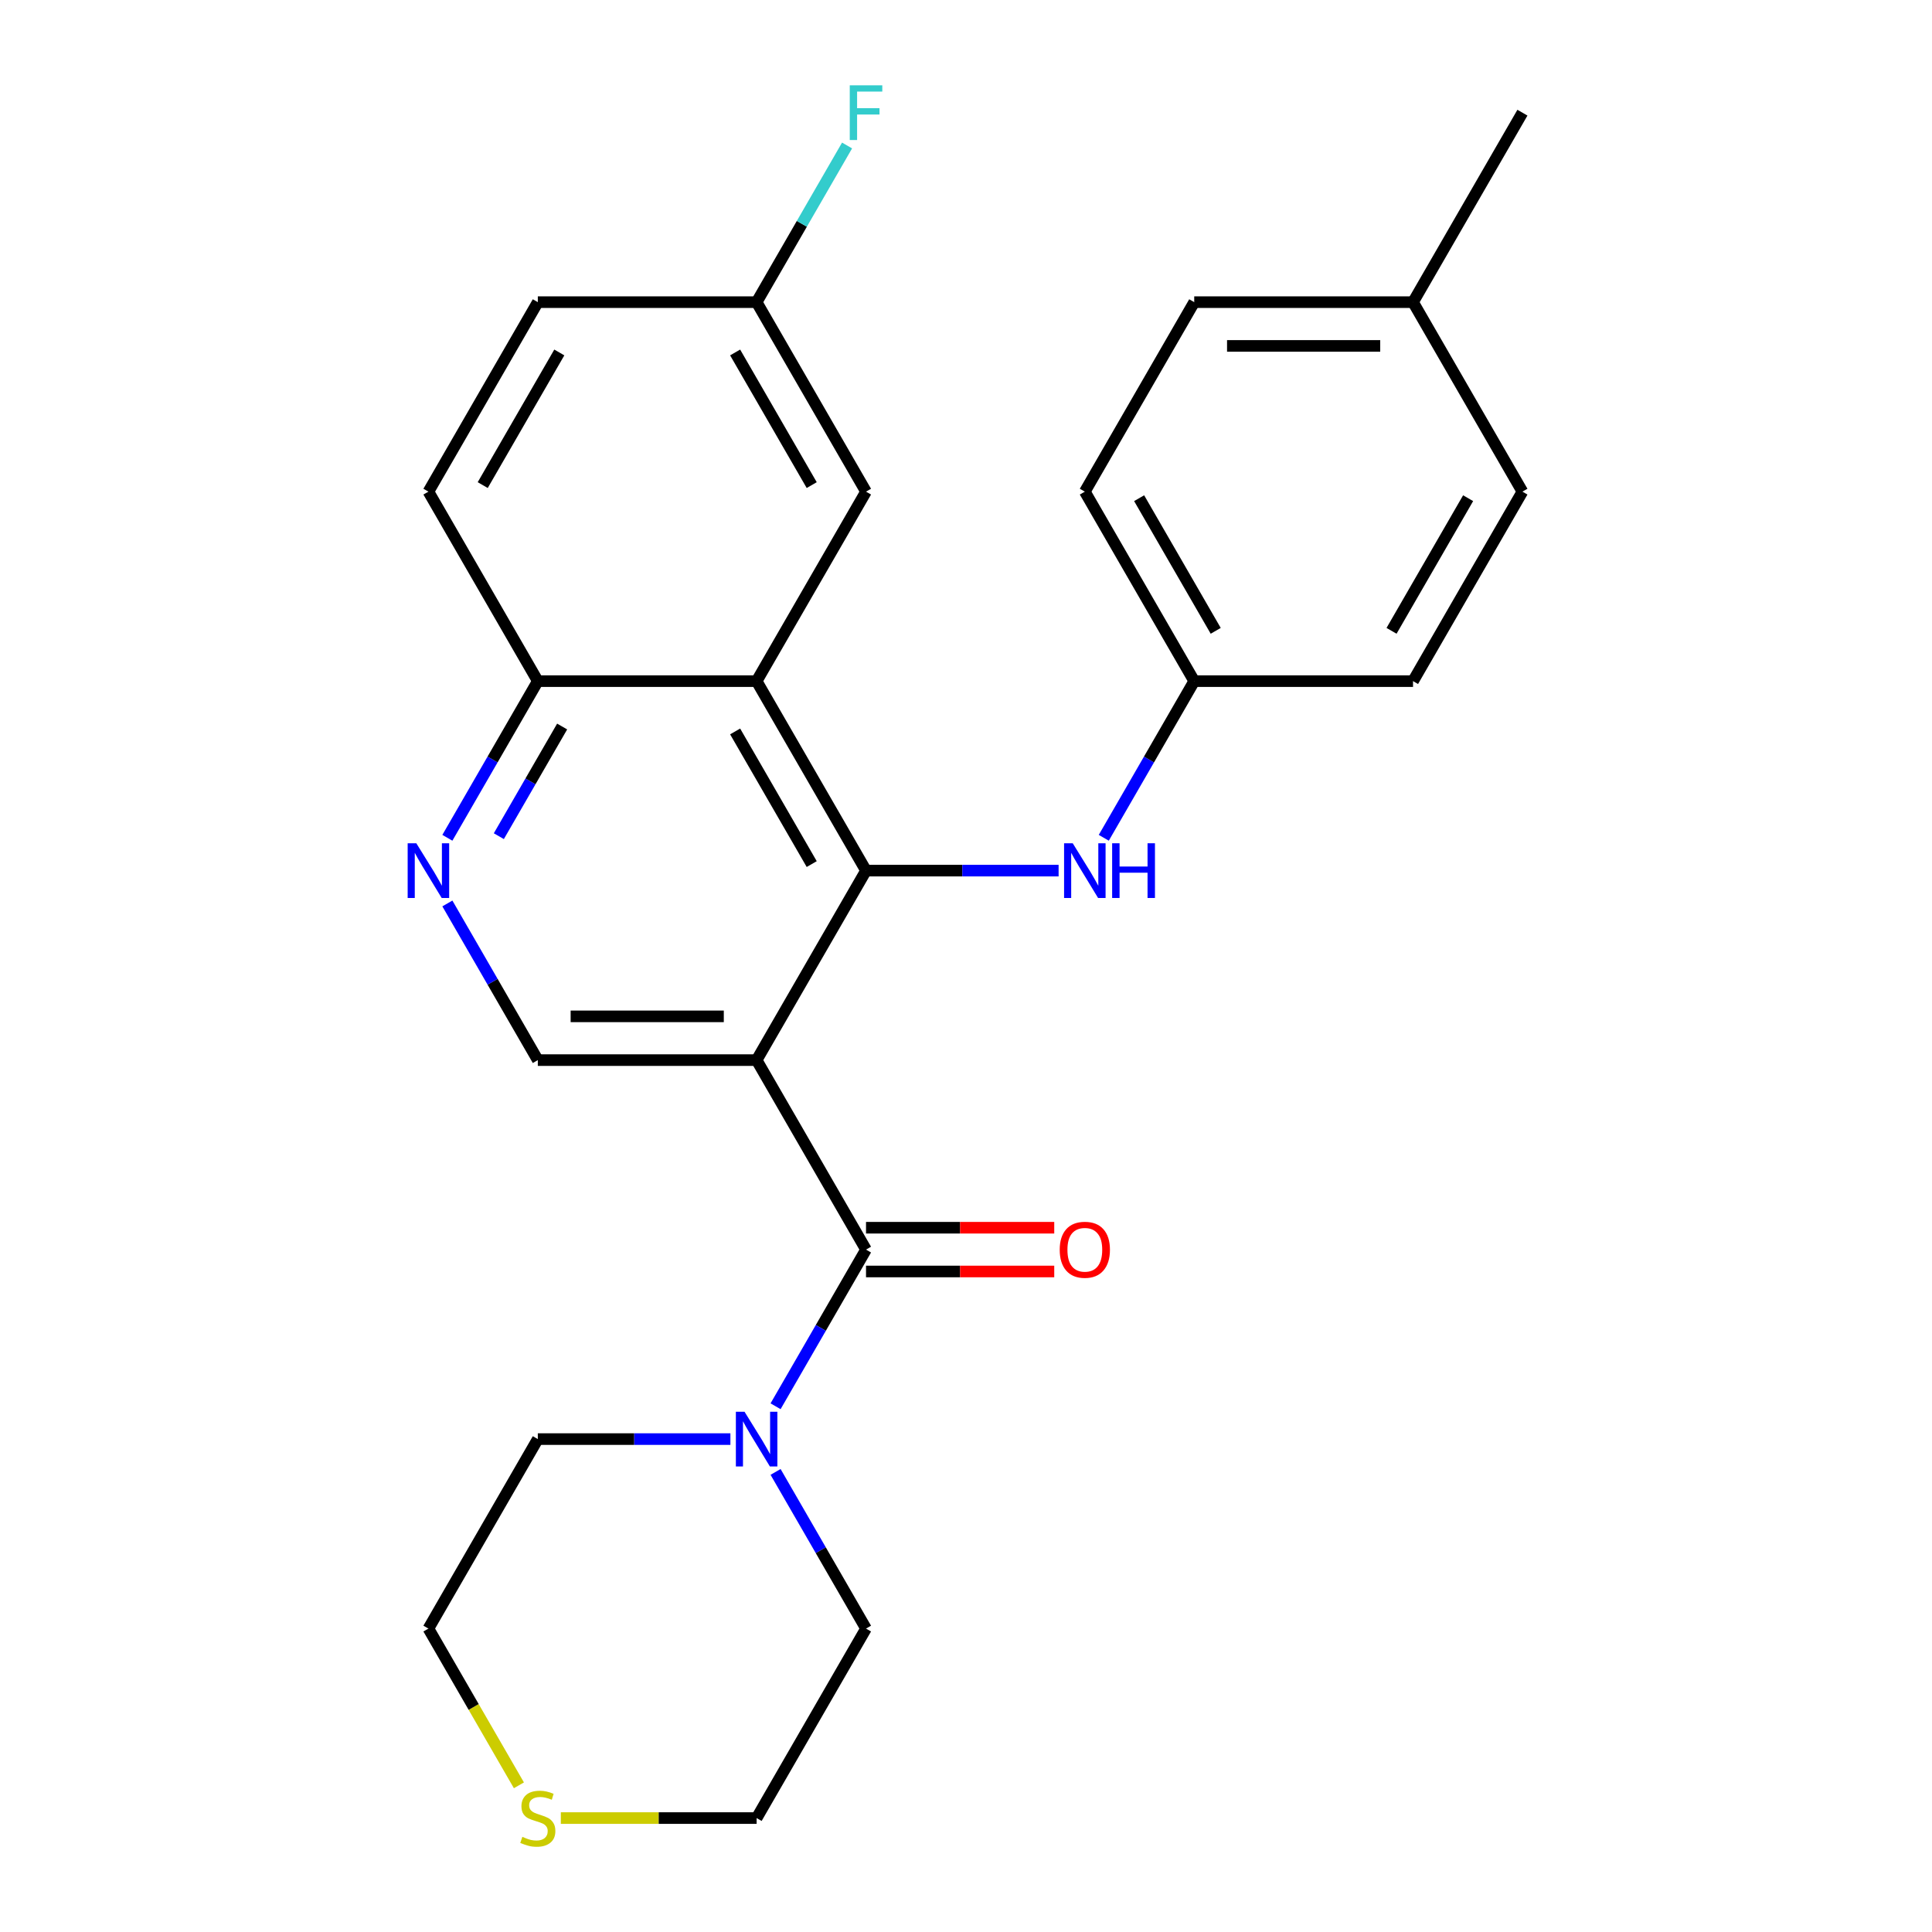 <?xml version='1.0' encoding='iso-8859-1'?>
<svg version='1.1' baseProfile='full'
              xmlns='http://www.w3.org/2000/svg'
                      xmlns:rdkit='http://www.rdkit.org/xml'
                      xmlns:xlink='http://www.w3.org/1999/xlink'
                  xml:space='preserve'
width='1000px' height='1000px' viewBox='0 0 1000 1000'>
<!-- END OF HEADER -->
<rect style='opacity:1.0;fill:#FFFFFF;stroke:none' width='1000' height='1000' x='0' y='0'> </rect>
<path class='bond-0' d='M 391.626,548.713 L 448.252,450.633' style='fill:none;fill-rule:evenodd;stroke:#000000;stroke-width:6px;stroke-linecap:butt;stroke-linejoin:miter;stroke-opacity:1' />
<path class='bond-1' d='M 391.626,548.713 L 448.252,646.792' style='fill:none;fill-rule:evenodd;stroke:#000000;stroke-width:6px;stroke-linecap:butt;stroke-linejoin:miter;stroke-opacity:1' />
<path class='bond-4' d='M 391.626,548.713 L 278.374,548.713' style='fill:none;fill-rule:evenodd;stroke:#000000;stroke-width:6px;stroke-linecap:butt;stroke-linejoin:miter;stroke-opacity:1' />
<path class='bond-4' d='M 374.638,526.062 L 295.361,526.062' style='fill:none;fill-rule:evenodd;stroke:#000000;stroke-width:6px;stroke-linecap:butt;stroke-linejoin:miter;stroke-opacity:1' />
<path class='bond-2' d='M 448.252,450.633 L 391.626,352.554' style='fill:none;fill-rule:evenodd;stroke:#000000;stroke-width:6px;stroke-linecap:butt;stroke-linejoin:miter;stroke-opacity:1' />
<path class='bond-2' d='M 420.142,447.247 L 380.504,378.591' style='fill:none;fill-rule:evenodd;stroke:#000000;stroke-width:6px;stroke-linecap:butt;stroke-linejoin:miter;stroke-opacity:1' />
<path class='bond-6' d='M 448.252,450.633 L 498.092,450.633' style='fill:none;fill-rule:evenodd;stroke:#000000;stroke-width:6px;stroke-linecap:butt;stroke-linejoin:miter;stroke-opacity:1' />
<path class='bond-6' d='M 498.092,450.633 L 547.933,450.633' style='fill:none;fill-rule:evenodd;stroke:#0000FF;stroke-width:6px;stroke-linecap:butt;stroke-linejoin:miter;stroke-opacity:1' />
<path class='bond-3' d='M 448.252,646.792 L 424.844,687.336' style='fill:none;fill-rule:evenodd;stroke:#000000;stroke-width:6px;stroke-linecap:butt;stroke-linejoin:miter;stroke-opacity:1' />
<path class='bond-3' d='M 424.844,687.336 L 401.436,727.88' style='fill:none;fill-rule:evenodd;stroke:#0000FF;stroke-width:6px;stroke-linecap:butt;stroke-linejoin:miter;stroke-opacity:1' />
<path class='bond-9' d='M 448.252,658.117 L 496.962,658.117' style='fill:none;fill-rule:evenodd;stroke:#000000;stroke-width:6px;stroke-linecap:butt;stroke-linejoin:miter;stroke-opacity:1' />
<path class='bond-9' d='M 496.962,658.117 L 545.673,658.117' style='fill:none;fill-rule:evenodd;stroke:#FF0000;stroke-width:6px;stroke-linecap:butt;stroke-linejoin:miter;stroke-opacity:1' />
<path class='bond-9' d='M 448.252,635.467 L 496.962,635.467' style='fill:none;fill-rule:evenodd;stroke:#000000;stroke-width:6px;stroke-linecap:butt;stroke-linejoin:miter;stroke-opacity:1' />
<path class='bond-9' d='M 496.962,635.467 L 545.673,635.467' style='fill:none;fill-rule:evenodd;stroke:#FF0000;stroke-width:6px;stroke-linecap:butt;stroke-linejoin:miter;stroke-opacity:1' />
<path class='bond-8' d='M 391.626,352.554 L 448.252,254.475' style='fill:none;fill-rule:evenodd;stroke:#000000;stroke-width:6px;stroke-linecap:butt;stroke-linejoin:miter;stroke-opacity:1' />
<path class='bond-26' d='M 391.626,352.554 L 278.374,352.554' style='fill:none;fill-rule:evenodd;stroke:#000000;stroke-width:6px;stroke-linecap:butt;stroke-linejoin:miter;stroke-opacity:1' />
<path class='bond-21' d='M 401.436,761.862 L 424.844,802.406' style='fill:none;fill-rule:evenodd;stroke:#0000FF;stroke-width:6px;stroke-linecap:butt;stroke-linejoin:miter;stroke-opacity:1' />
<path class='bond-21' d='M 424.844,802.406 L 448.252,842.95' style='fill:none;fill-rule:evenodd;stroke:#000000;stroke-width:6px;stroke-linecap:butt;stroke-linejoin:miter;stroke-opacity:1' />
<path class='bond-22' d='M 378.054,744.871 L 328.214,744.871' style='fill:none;fill-rule:evenodd;stroke:#0000FF;stroke-width:6px;stroke-linecap:butt;stroke-linejoin:miter;stroke-opacity:1' />
<path class='bond-22' d='M 328.214,744.871 L 278.374,744.871' style='fill:none;fill-rule:evenodd;stroke:#000000;stroke-width:6px;stroke-linecap:butt;stroke-linejoin:miter;stroke-opacity:1' />
<path class='bond-5' d='M 278.374,548.713 L 254.966,508.169' style='fill:none;fill-rule:evenodd;stroke:#000000;stroke-width:6px;stroke-linecap:butt;stroke-linejoin:miter;stroke-opacity:1' />
<path class='bond-5' d='M 254.966,508.169 L 231.558,467.625' style='fill:none;fill-rule:evenodd;stroke:#0000FF;stroke-width:6px;stroke-linecap:butt;stroke-linejoin:miter;stroke-opacity:1' />
<path class='bond-7' d='M 231.558,433.642 L 254.966,393.098' style='fill:none;fill-rule:evenodd;stroke:#0000FF;stroke-width:6px;stroke-linecap:butt;stroke-linejoin:miter;stroke-opacity:1' />
<path class='bond-7' d='M 254.966,393.098 L 278.374,352.554' style='fill:none;fill-rule:evenodd;stroke:#000000;stroke-width:6px;stroke-linecap:butt;stroke-linejoin:miter;stroke-opacity:1' />
<path class='bond-7' d='M 258.196,432.804 L 274.581,404.423' style='fill:none;fill-rule:evenodd;stroke:#0000FF;stroke-width:6px;stroke-linecap:butt;stroke-linejoin:miter;stroke-opacity:1' />
<path class='bond-7' d='M 274.581,404.423 L 290.967,376.043' style='fill:none;fill-rule:evenodd;stroke:#000000;stroke-width:6px;stroke-linecap:butt;stroke-linejoin:miter;stroke-opacity:1' />
<path class='bond-11' d='M 571.314,433.642 L 594.722,393.098' style='fill:none;fill-rule:evenodd;stroke:#0000FF;stroke-width:6px;stroke-linecap:butt;stroke-linejoin:miter;stroke-opacity:1' />
<path class='bond-11' d='M 594.722,393.098 L 618.13,352.554' style='fill:none;fill-rule:evenodd;stroke:#000000;stroke-width:6px;stroke-linecap:butt;stroke-linejoin:miter;stroke-opacity:1' />
<path class='bond-12' d='M 278.374,352.554 L 221.748,254.475' style='fill:none;fill-rule:evenodd;stroke:#000000;stroke-width:6px;stroke-linecap:butt;stroke-linejoin:miter;stroke-opacity:1' />
<path class='bond-13' d='M 448.252,254.475 L 391.626,156.396' style='fill:none;fill-rule:evenodd;stroke:#000000;stroke-width:6px;stroke-linecap:butt;stroke-linejoin:miter;stroke-opacity:1' />
<path class='bond-13' d='M 420.142,251.088 L 380.504,182.433' style='fill:none;fill-rule:evenodd;stroke:#000000;stroke-width:6px;stroke-linecap:butt;stroke-linejoin:miter;stroke-opacity:1' />
<path class='bond-10' d='M 268.587,924.078 L 245.167,883.514' style='fill:none;fill-rule:evenodd;stroke:#CCCC00;stroke-width:6px;stroke-linecap:butt;stroke-linejoin:miter;stroke-opacity:1' />
<path class='bond-10' d='M 245.167,883.514 L 221.748,842.95' style='fill:none;fill-rule:evenodd;stroke:#000000;stroke-width:6px;stroke-linecap:butt;stroke-linejoin:miter;stroke-opacity:1' />
<path class='bond-27' d='M 290.285,941.029 L 340.955,941.029' style='fill:none;fill-rule:evenodd;stroke:#CCCC00;stroke-width:6px;stroke-linecap:butt;stroke-linejoin:miter;stroke-opacity:1' />
<path class='bond-27' d='M 340.955,941.029 L 391.626,941.029' style='fill:none;fill-rule:evenodd;stroke:#000000;stroke-width:6px;stroke-linecap:butt;stroke-linejoin:miter;stroke-opacity:1' />
<path class='bond-17' d='M 618.13,352.554 L 731.382,352.554' style='fill:none;fill-rule:evenodd;stroke:#000000;stroke-width:6px;stroke-linecap:butt;stroke-linejoin:miter;stroke-opacity:1' />
<path class='bond-18' d='M 618.13,352.554 L 561.504,254.475' style='fill:none;fill-rule:evenodd;stroke:#000000;stroke-width:6px;stroke-linecap:butt;stroke-linejoin:miter;stroke-opacity:1' />
<path class='bond-18' d='M 629.252,326.517 L 589.614,257.862' style='fill:none;fill-rule:evenodd;stroke:#000000;stroke-width:6px;stroke-linecap:butt;stroke-linejoin:miter;stroke-opacity:1' />
<path class='bond-14' d='M 221.748,254.475 L 278.374,156.396' style='fill:none;fill-rule:evenodd;stroke:#000000;stroke-width:6px;stroke-linecap:butt;stroke-linejoin:miter;stroke-opacity:1' />
<path class='bond-14' d='M 249.857,251.088 L 289.496,182.433' style='fill:none;fill-rule:evenodd;stroke:#000000;stroke-width:6px;stroke-linecap:butt;stroke-linejoin:miter;stroke-opacity:1' />
<path class='bond-15' d='M 391.626,156.396 L 415.034,115.852' style='fill:none;fill-rule:evenodd;stroke:#000000;stroke-width:6px;stroke-linecap:butt;stroke-linejoin:miter;stroke-opacity:1' />
<path class='bond-15' d='M 415.034,115.852 L 438.442,75.308' style='fill:none;fill-rule:evenodd;stroke:#33CCCC;stroke-width:6px;stroke-linecap:butt;stroke-linejoin:miter;stroke-opacity:1' />
<path class='bond-28' d='M 391.626,156.396 L 278.374,156.396' style='fill:none;fill-rule:evenodd;stroke:#000000;stroke-width:6px;stroke-linecap:butt;stroke-linejoin:miter;stroke-opacity:1' />
<path class='bond-16' d='M 731.382,156.396 L 618.13,156.396' style='fill:none;fill-rule:evenodd;stroke:#000000;stroke-width:6px;stroke-linecap:butt;stroke-linejoin:miter;stroke-opacity:1' />
<path class='bond-16' d='M 714.394,179.046 L 635.118,179.046' style='fill:none;fill-rule:evenodd;stroke:#000000;stroke-width:6px;stroke-linecap:butt;stroke-linejoin:miter;stroke-opacity:1' />
<path class='bond-25' d='M 731.382,156.396 L 788.008,58.317' style='fill:none;fill-rule:evenodd;stroke:#000000;stroke-width:6px;stroke-linecap:butt;stroke-linejoin:miter;stroke-opacity:1' />
<path class='bond-29' d='M 731.382,156.396 L 788.008,254.475' style='fill:none;fill-rule:evenodd;stroke:#000000;stroke-width:6px;stroke-linecap:butt;stroke-linejoin:miter;stroke-opacity:1' />
<path class='bond-20' d='M 731.382,352.554 L 788.008,254.475' style='fill:none;fill-rule:evenodd;stroke:#000000;stroke-width:6px;stroke-linecap:butt;stroke-linejoin:miter;stroke-opacity:1' />
<path class='bond-20' d='M 720.26,326.517 L 759.898,257.862' style='fill:none;fill-rule:evenodd;stroke:#000000;stroke-width:6px;stroke-linecap:butt;stroke-linejoin:miter;stroke-opacity:1' />
<path class='bond-19' d='M 561.504,254.475 L 618.13,156.396' style='fill:none;fill-rule:evenodd;stroke:#000000;stroke-width:6px;stroke-linecap:butt;stroke-linejoin:miter;stroke-opacity:1' />
<path class='bond-23' d='M 448.252,842.95 L 391.626,941.029' style='fill:none;fill-rule:evenodd;stroke:#000000;stroke-width:6px;stroke-linecap:butt;stroke-linejoin:miter;stroke-opacity:1' />
<path class='bond-24' d='M 278.374,744.871 L 221.748,842.95' style='fill:none;fill-rule:evenodd;stroke:#000000;stroke-width:6px;stroke-linecap:butt;stroke-linejoin:miter;stroke-opacity:1' />
<path  class='atom-4' d='M 385.366 730.711
L 394.646 745.711
Q 395.566 747.191, 397.046 749.871
Q 398.526 752.551, 398.606 752.711
L 398.606 730.711
L 402.366 730.711
L 402.366 759.031
L 398.486 759.031
L 388.526 742.631
Q 387.366 740.711, 386.126 738.511
Q 384.926 736.311, 384.566 735.631
L 384.566 759.031
L 380.886 759.031
L 380.886 730.711
L 385.366 730.711
' fill='#0000FF'/>
<path  class='atom-6' d='M 215.488 436.473
L 224.768 451.473
Q 225.688 452.953, 227.168 455.633
Q 228.648 458.313, 228.728 458.473
L 228.728 436.473
L 232.488 436.473
L 232.488 464.793
L 228.608 464.793
L 218.648 448.393
Q 217.488 446.473, 216.248 444.273
Q 215.048 442.073, 214.688 441.393
L 214.688 464.793
L 211.008 464.793
L 211.008 436.473
L 215.488 436.473
' fill='#0000FF'/>
<path  class='atom-7' d='M 555.244 436.473
L 564.524 451.473
Q 565.444 452.953, 566.924 455.633
Q 568.404 458.313, 568.484 458.473
L 568.484 436.473
L 572.244 436.473
L 572.244 464.793
L 568.364 464.793
L 558.404 448.393
Q 557.244 446.473, 556.004 444.273
Q 554.804 442.073, 554.444 441.393
L 554.444 464.793
L 550.764 464.793
L 550.764 436.473
L 555.244 436.473
' fill='#0000FF'/>
<path  class='atom-7' d='M 575.644 436.473
L 579.484 436.473
L 579.484 448.513
L 593.964 448.513
L 593.964 436.473
L 597.804 436.473
L 597.804 464.793
L 593.964 464.793
L 593.964 451.713
L 579.484 451.713
L 579.484 464.793
L 575.644 464.793
L 575.644 436.473
' fill='#0000FF'/>
<path  class='atom-10' d='M 548.504 646.872
Q 548.504 640.072, 551.864 636.272
Q 555.224 632.472, 561.504 632.472
Q 567.784 632.472, 571.144 636.272
Q 574.504 640.072, 574.504 646.872
Q 574.504 653.752, 571.104 657.672
Q 567.704 661.552, 561.504 661.552
Q 555.264 661.552, 551.864 657.672
Q 548.504 653.792, 548.504 646.872
M 561.504 658.352
Q 565.824 658.352, 568.144 655.472
Q 570.504 652.552, 570.504 646.872
Q 570.504 641.312, 568.144 638.512
Q 565.824 635.672, 561.504 635.672
Q 557.184 635.672, 554.824 638.472
Q 552.504 641.272, 552.504 646.872
Q 552.504 652.592, 554.824 655.472
Q 557.184 658.352, 561.504 658.352
' fill='#FF0000'/>
<path  class='atom-11' d='M 270.374 950.749
Q 270.694 950.869, 272.014 951.429
Q 273.334 951.989, 274.774 952.349
Q 276.254 952.669, 277.694 952.669
Q 280.374 952.669, 281.934 951.389
Q 283.494 950.069, 283.494 947.789
Q 283.494 946.229, 282.694 945.269
Q 281.934 944.309, 280.734 943.789
Q 279.534 943.269, 277.534 942.669
Q 275.014 941.909, 273.494 941.189
Q 272.014 940.469, 270.934 938.949
Q 269.894 937.429, 269.894 934.869
Q 269.894 931.309, 272.294 929.109
Q 274.734 926.909, 279.534 926.909
Q 282.814 926.909, 286.534 928.469
L 285.614 931.549
Q 282.214 930.149, 279.654 930.149
Q 276.894 930.149, 275.374 931.309
Q 273.854 932.429, 273.894 934.389
Q 273.894 935.909, 274.654 936.829
Q 275.454 937.749, 276.574 938.269
Q 277.734 938.789, 279.654 939.389
Q 282.214 940.189, 283.734 940.989
Q 285.254 941.789, 286.334 943.429
Q 287.454 945.029, 287.454 947.789
Q 287.454 951.709, 284.814 953.829
Q 282.214 955.909, 277.854 955.909
Q 275.334 955.909, 273.414 955.349
Q 271.534 954.829, 269.294 953.909
L 270.374 950.749
' fill='#CCCC00'/>
<path  class='atom-16' d='M 439.832 44.157
L 456.672 44.157
L 456.672 47.397
L 443.632 47.397
L 443.632 55.997
L 455.232 55.997
L 455.232 59.277
L 443.632 59.277
L 443.632 72.477
L 439.832 72.477
L 439.832 44.157
' fill='#33CCCC'/>
</svg>
